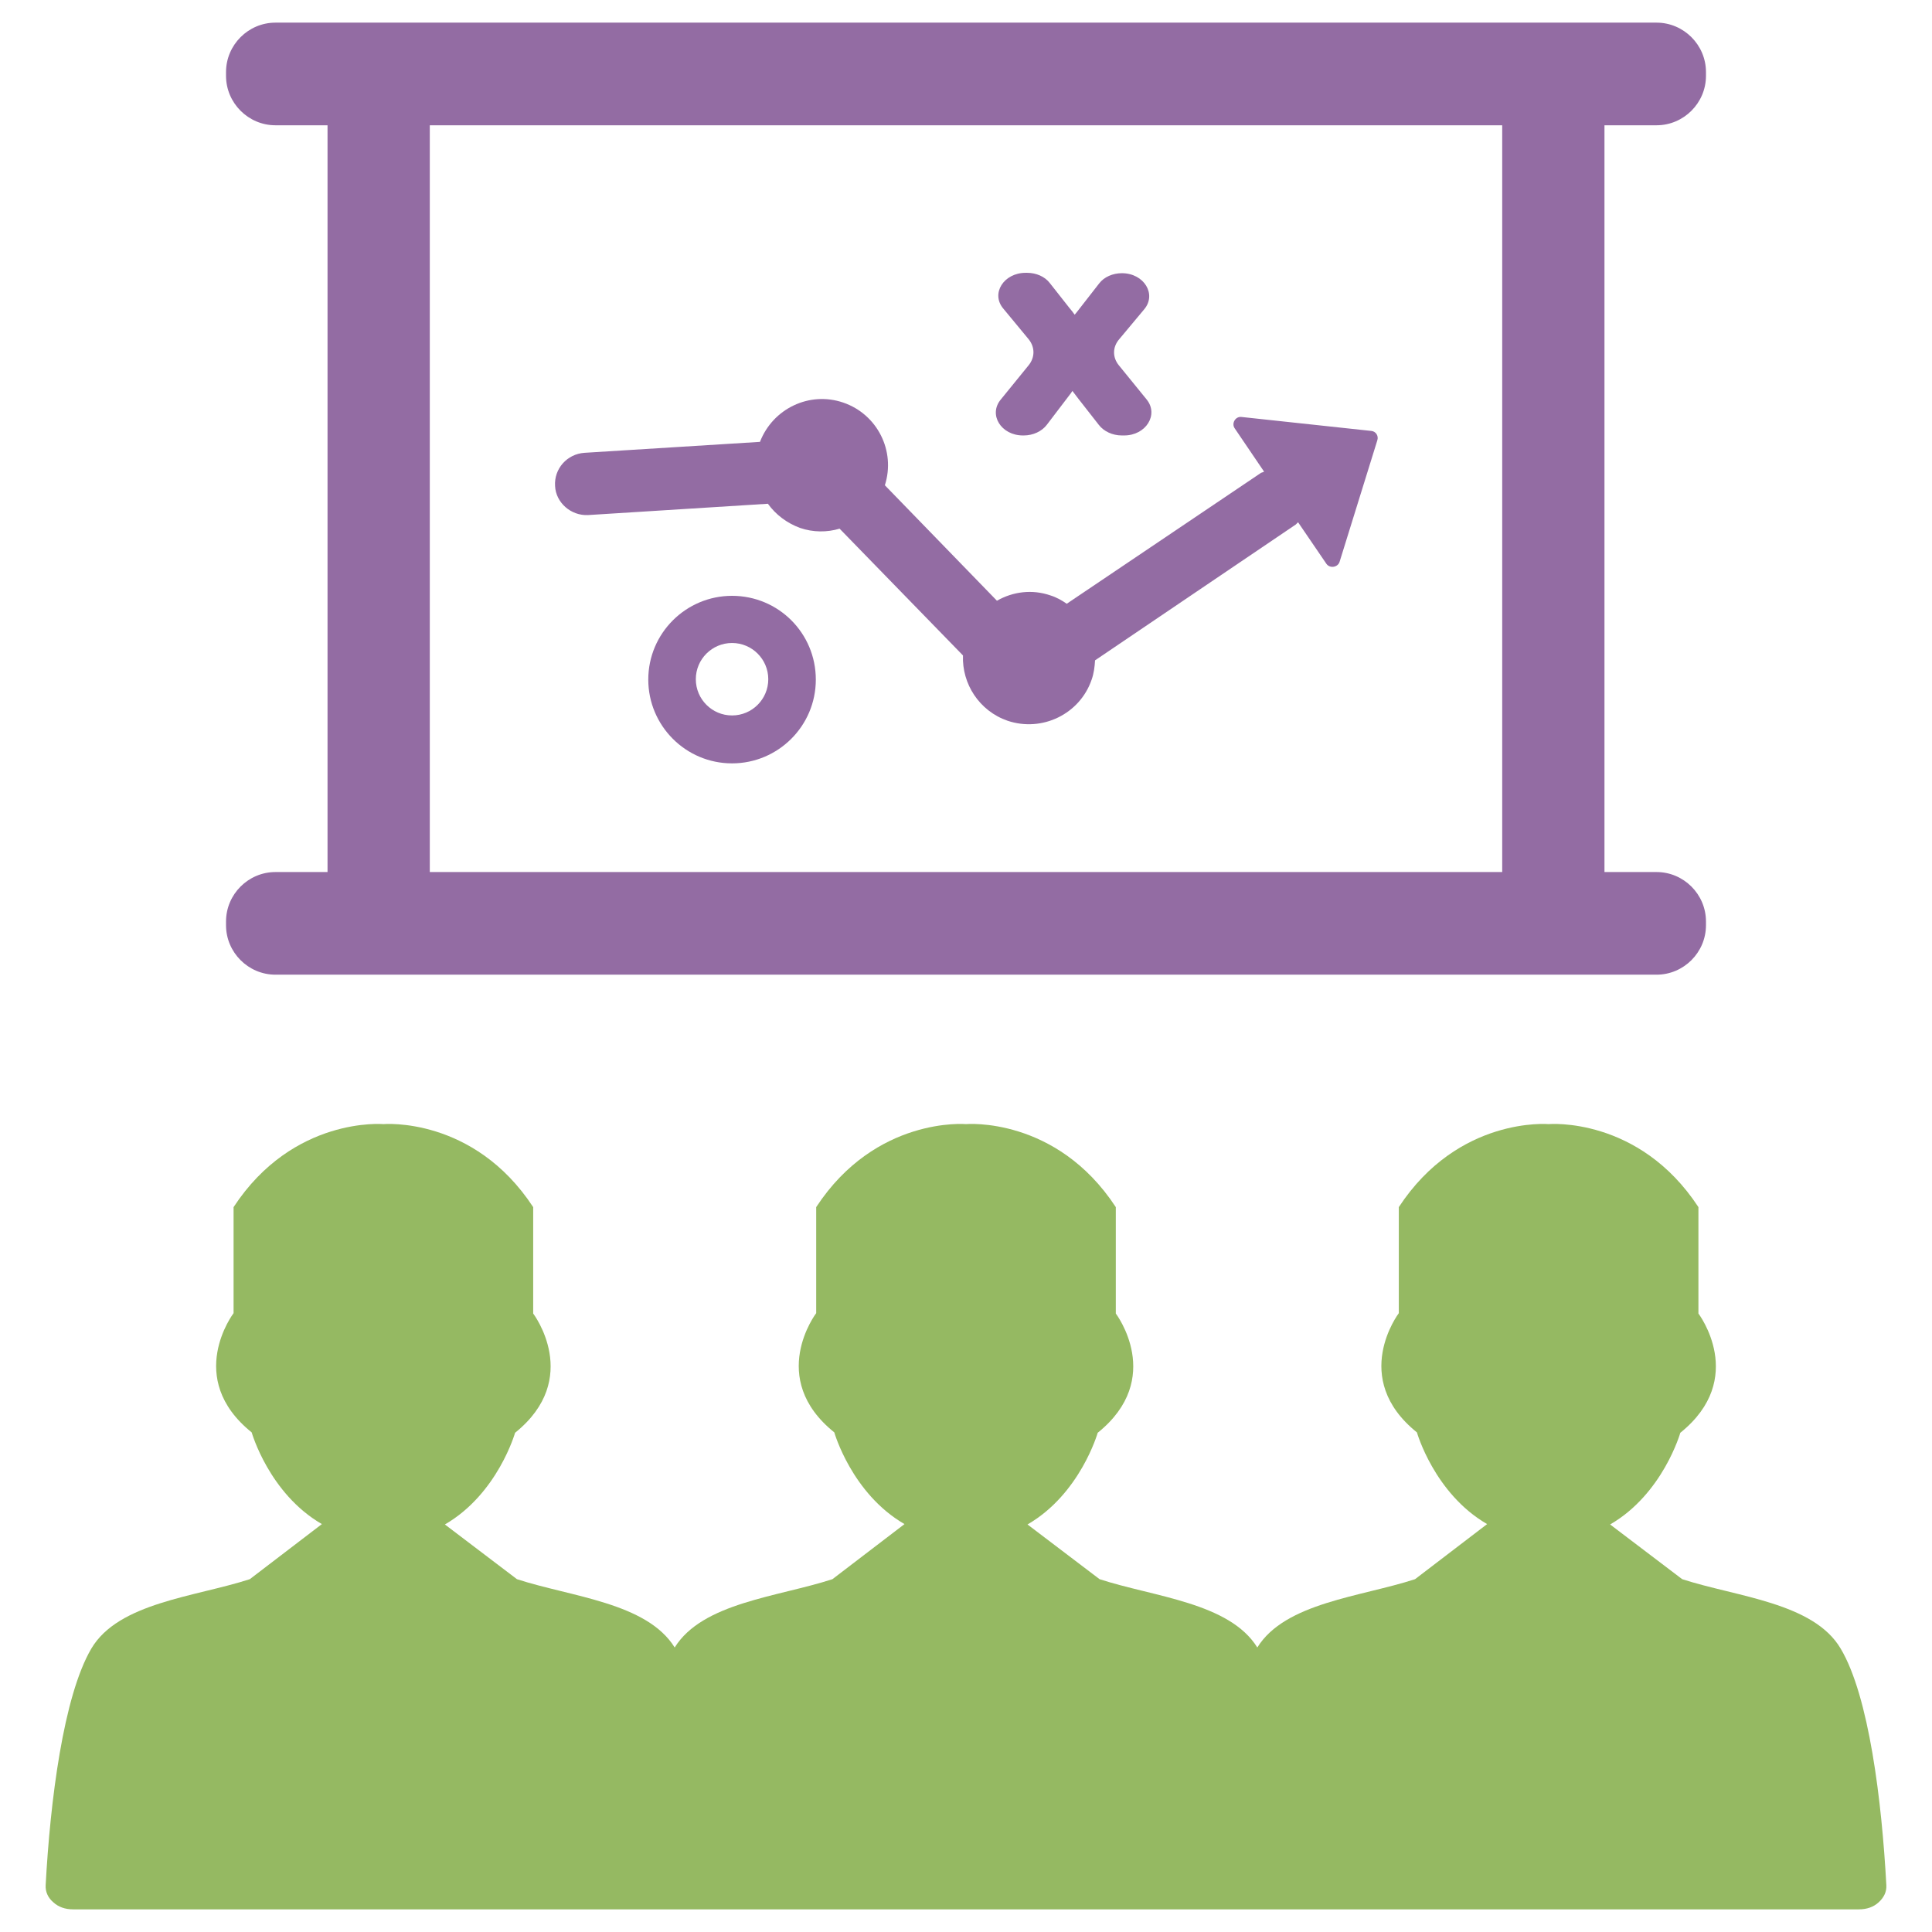 <?xml version="1.0" encoding="utf-8"?>
<!-- Generator: Adobe Illustrator 21.0.2, SVG Export Plug-In . SVG Version: 6.00 Build 0)  -->
<svg version="1.1" id="Layer_1" xmlns="http://www.w3.org/2000/svg" xmlns:xlink="http://www.w3.org/1999/xlink" x="0px" y="0px"
	 viewBox="0 0 512 512" style="enable-background:new 0 0 512 512;" xml:space="preserve">
<style type="text/css">
	.st0{fill-rule:evenodd;clip-rule:evenodd;fill:#95B962;}
	.st1{fill:#936CA3;}
</style>
<g>
	<path class="st0" d="M487.8,436.9c-7.2-12.2-27.5-13.7-42-18.4l0,0v0L426.7,404c14-8.1,18.6-24.3,18.6-24.3
		c17.9-14.4,4.8-31.6,4.8-31.6v-28.2c-15.8-24.1-39.7-22-39.7-22s-23.9-2.1-39.7,22V348c0,0-13.1,17.2,4.8,31.6
		c0,0,4.6,16.2,18.6,24.3L375,418.5c-14.4,4.7-34.4,6.2-41.8,18.1c-7.4-11.9-27.4-13.4-41.8-18.1v0l0,0L272.3,404
		c14-8.1,18.6-24.3,18.6-24.3c17.9-14.4,4.8-31.6,4.8-31.6v-28.2c-15.8-24.1-39.7-22-39.7-22s-23.9-2.1-39.7,22V348
		c0,0-13.1,17.2,4.8,31.6c0,0,4.6,16.2,18.6,24.3l-19.1,14.6c-14.4,4.7-34.4,6.2-41.8,18.1c-7.4-11.9-27.4-13.4-41.8-18.1v0l0,0
		L117.9,404c14-8.1,18.6-24.3,18.6-24.3c17.9-14.4,4.8-31.6,4.8-31.6v-28.2c-15.8-24.1-39.7-22-39.7-22s-23.9-2.1-39.7,22V348
		c0,0-13.1,17.2,4.8,31.6c0,0,4.6,16.2,18.6,24.3l-19.1,14.6c-14.5,4.7-34.8,6.2-42,18.4c-7.4,12.6-10.9,40.4-12.1,62.7
		c-0.1,1.7,0.6,3.3,2,4.5c1.4,1.3,3.2,1.9,5.3,1.9h154.4h10h144.4h10h154.4c2.1,0,3.9-0.6,5.3-1.9c1.4-1.3,2.1-2.8,2-4.5
		C498.7,477.3,495.3,449.5,487.8,436.9z"/>
	<path class="st1" d="M439,33.2c7.2,0,13.1-5.9,13.1-13.1v-1c0-7.2-5.9-13.1-13.1-13.1H73c-7.2,0-13.1,5.9-13.1,13.1v1
		c0,7.2,5.9,13.1,13.1,13.1h13.8v197.9H73c-7.2,0-13.1,5.9-13.1,13.1v1c0,7.2,5.9,13.1,13.1,13.1H439c7.2,0,13.1-5.9,13.1-13.1v-1
		c0-7.2-5.9-13.1-13.1-13.1h-13.8V33.2H439z M398.1,231.1H113.9V33.2h284.2V231.1z"/>
	<path class="st1" d="M265.2,105.9c-3.3,4,0.1,9.5,5.9,9.5h0.2c2.5,0,4.8-1.1,6.1-2.8l6.4-8.4c0.1-0.2,0.3-0.4,0.4-0.6
		c0.5,0.7,1.1,1.4,1.6,2.1l5.4,6.9c1.3,1.7,3.6,2.8,6.1,2.8h0.6c5.8,0,9.2-5.5,6-9.5l-7.4-9.1c-1.7-2.1-1.7-4.8,0.1-6.9l6.6-7.9
		c3.4-4,0-9.6-5.9-9.6c-2.4,0-4.7,1-6,2.7l-6,7.7c-0.2,0.2-0.3,0.4-0.5,0.6c-0.4-0.6-0.9-1.2-1.4-1.8l-5.2-6.6
		c-1.3-1.7-3.6-2.7-6-2.7h-0.4c-5.8,0-9.3,5.5-5.9,9.5l6.7,8.1c1.7,2.1,1.7,4.8,0,6.9L265.2,105.9z"/>
	<path class="st1" d="M155.8,136.5l47.7-3c2.1,2.9,5,5.1,8.5,6.4c3.5,1.2,7.2,1.2,10.5,0.2l32.7,33.6c-0.3,7.5,4.3,14.7,11.8,17.3
		c9.2,3.1,19.2-1.8,22.3-10.9c0.6-1.7,0.8-3.4,0.9-5.1l53.2-36c0.2-0.2,0.4-0.4,0.6-0.6l7.5,11c0.9,1.3,3,1,3.5-0.5l10-32.2
		c0.4-1.2-0.4-2.4-1.6-2.5l-34.4-3.7c-1.6-0.2-2.7,1.7-1.8,3l7.8,11.5c-0.2,0.1-0.5,0.2-0.8,0.3L282.7,160c-1.3-0.9-2.7-1.7-4.3-2.2
		c-4.9-1.7-10-1-14.2,1.4l-29.7-30.6c2.9-9.1-2-18.8-11-21.9c-9-3.1-18.7,1.6-22.1,10.4l-46.5,2.9c-4.6,0.3-8.1,4.2-7.8,8.8
		C147.3,133.2,151.3,136.7,155.8,136.5z"/>
	<path class="st1" d="M194,157.9c-12.2,0-22.2,9.9-22.2,22.2c0,12.2,9.9,22.2,22.2,22.2c12.2,0,22.2-9.9,22.2-22.2
		C216.2,167.8,206.3,157.9,194,157.9z M194,189.6c-5.3,0-9.6-4.3-9.6-9.6c0-5.3,4.3-9.6,9.6-9.6c5.3,0,9.6,4.3,9.6,9.6
		C203.6,185.3,199.3,189.6,194,189.6z"/>
</g>
</svg>
